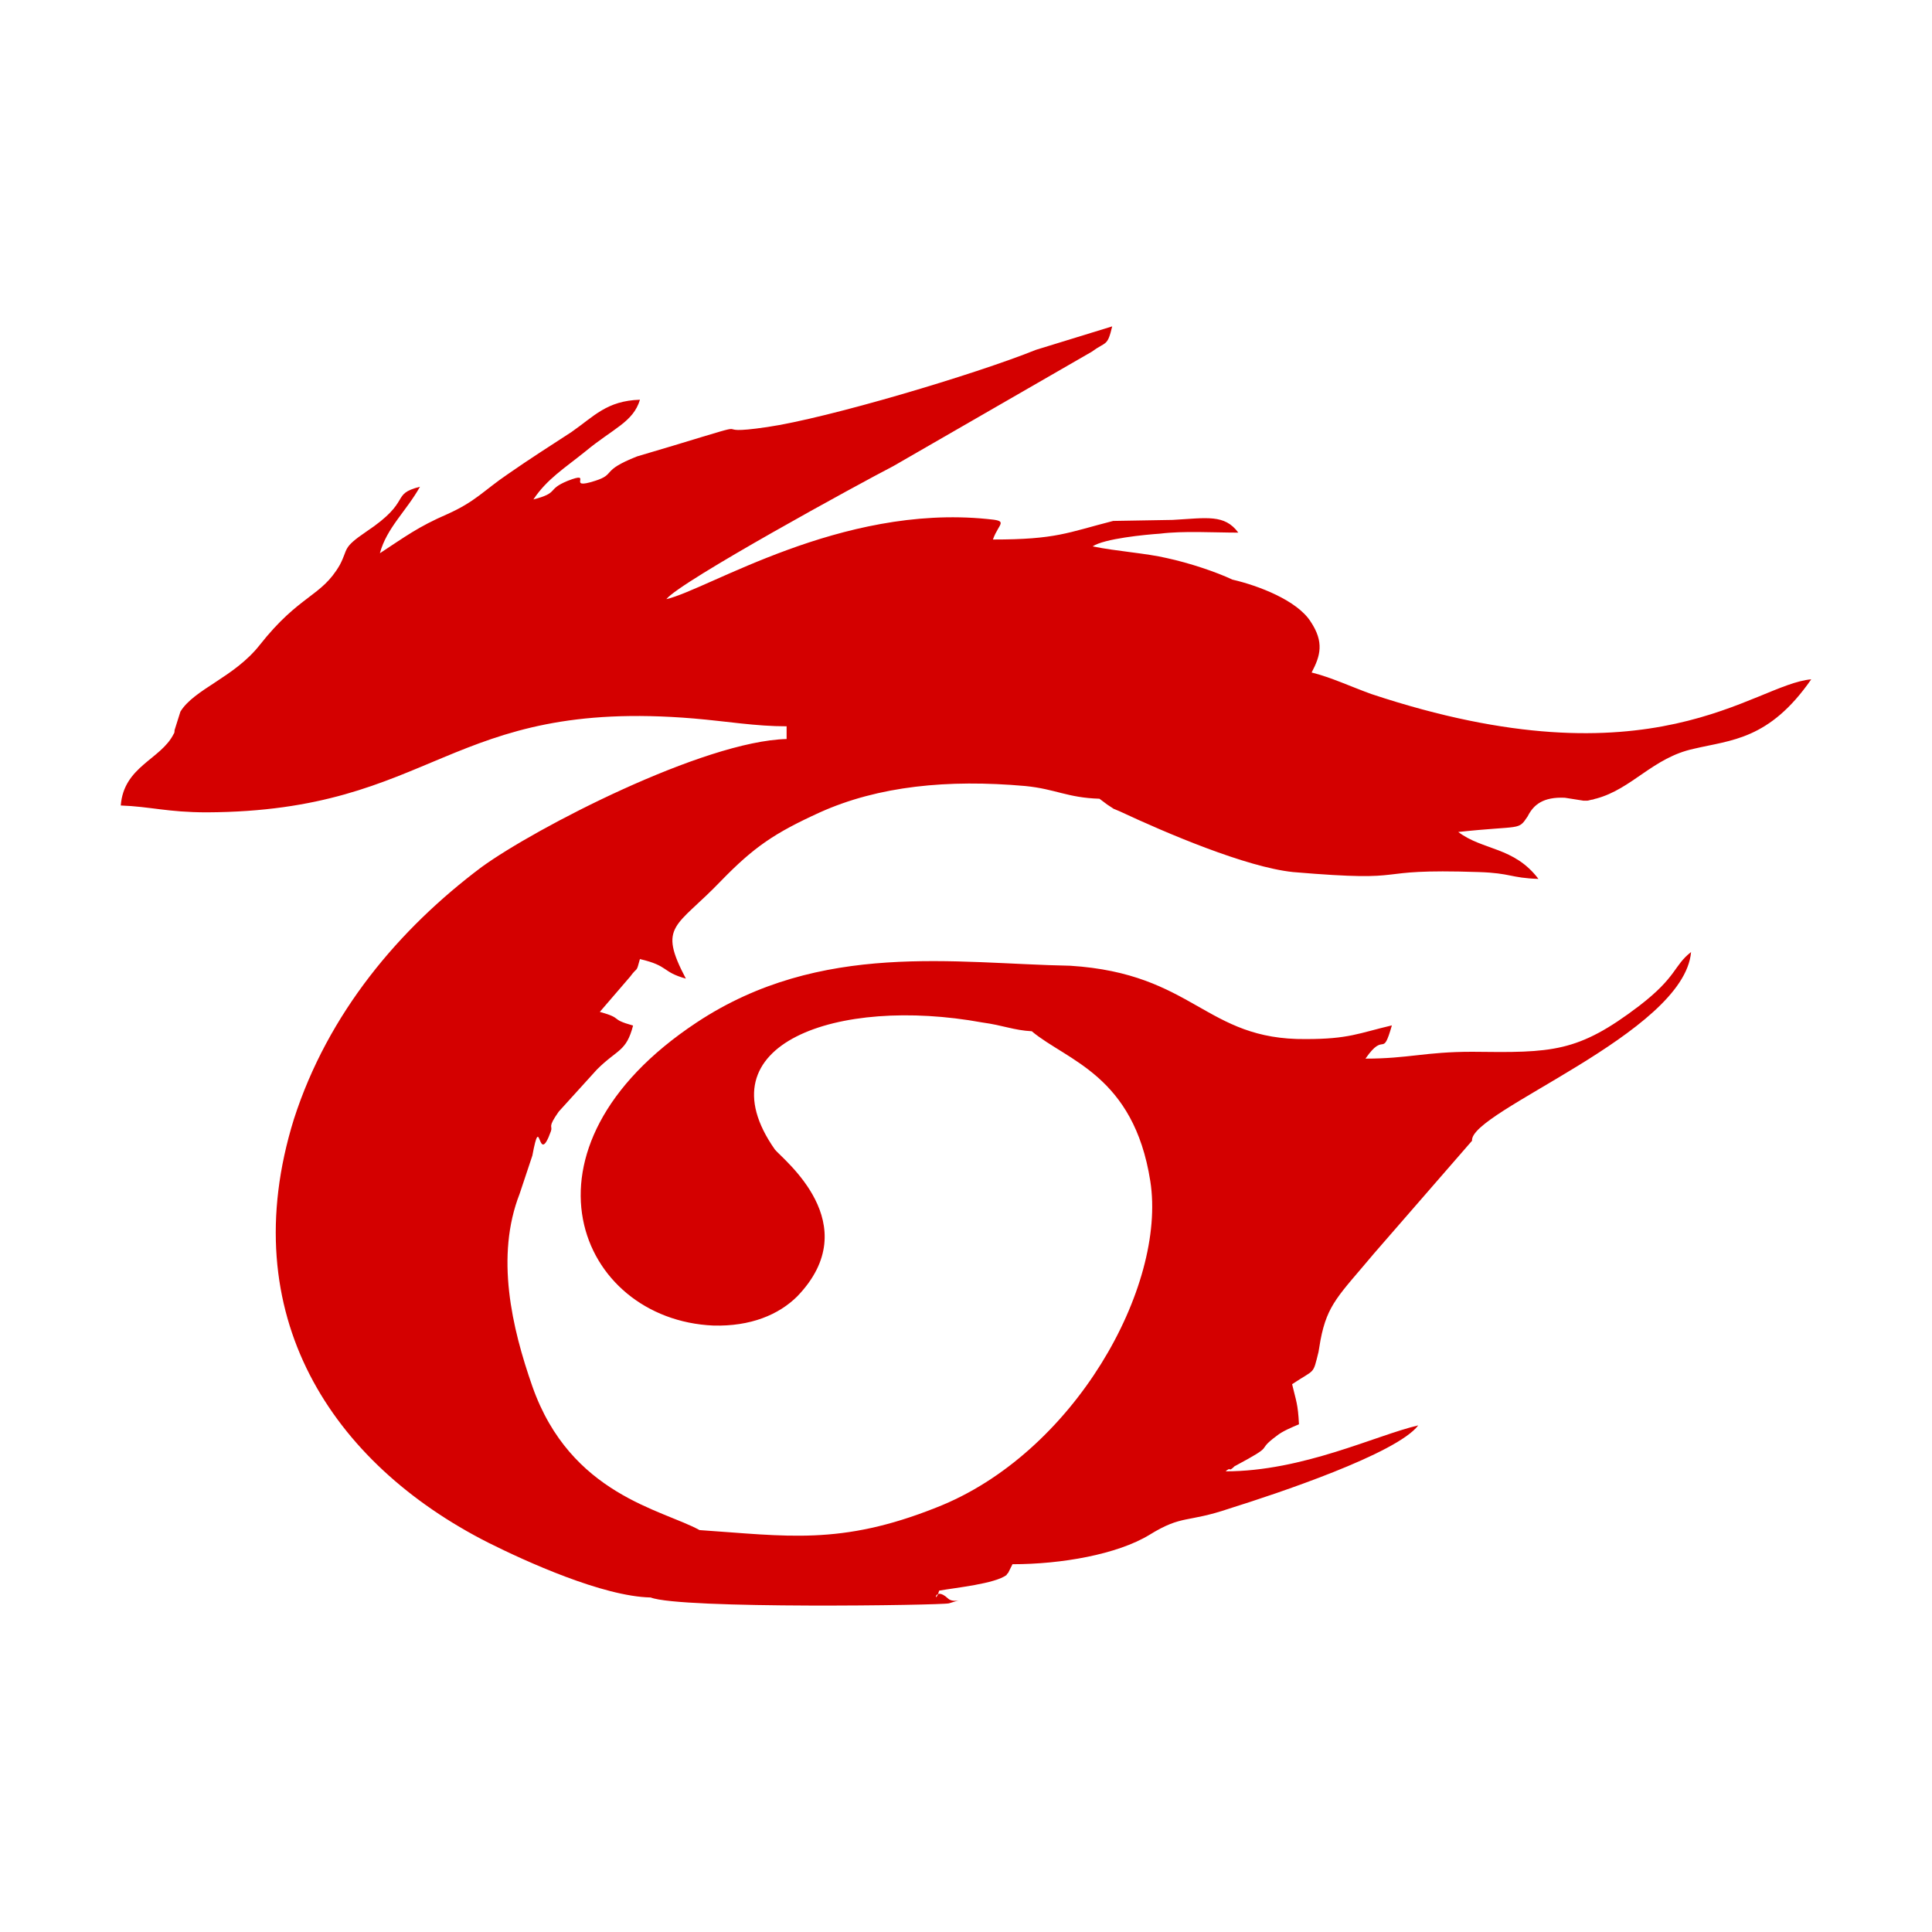 <?xml version="1.0" encoding="UTF-8" standalone="no"?>
<svg
   xmlns:dc="http://purl.org/dc/elements/1.1/"
   xmlns:cc="http://creativecommons.org/ns#"
   xmlns:rdf="http://www.w3.org/1999/02/22-rdf-syntax-ns#"
   xmlns:svg="http://www.w3.org/2000/svg"
   xmlns="http://www.w3.org/2000/svg"
   xmlns:sodipodi="http://sodipodi.sourceforge.net/DTD/sodipodi-0.dtd"
   xmlns:inkscape="http://www.inkscape.org/namespaces/inkscape"
   width="135.467mm"
   height="135.467mm"
   viewBox="0 0 135.467 135.467"
   version="1.1"
   id="svg8"
   inkscape:version="1.0.2 (1.0.2+r75+1)"
   sodipodi:docname="garena.svg">
  <defs
     id="defs2">
    <pattern
       y="0"
       x="0"
       height="6"
       width="6"
       patternUnits="userSpaceOnUse"
       id="EMFhbasepattern" />
    <pattern
       y="0"
       x="0"
       height="6"
       width="6"
       patternUnits="userSpaceOnUse"
       id="EMFhbasepattern-7" />
  </defs>
  <sodipodi:namedview
     id="base"
     pagecolor="#ffffff"
     bordercolor="#666666"
     borderopacity="1.0"
     inkscape:pageopacity="0.0"
     inkscape:pageshadow="2"
     inkscape:zoom="0.42493687"
     inkscape:cx="234.51109"
     inkscape:cy="309.45332"
     inkscape:document-units="mm"
     inkscape:current-layer="layer1"
     inkscape:document-rotation="0"
     showgrid="false"
     inkscape:window-width="1280"
     inkscape:window-height="732"
     inkscape:window-x="0"
     inkscape:window-y="0"
     inkscape:window-maximized="1" />
  <g
     inkscape:label="Layer 1"
     inkscape:groupmode="layer"
     id="layer1"
     transform="translate(-42.952,-66.624)">
    <g
       id="#ffffffff"
       transform="matrix(0.331,0,0,0.331,49.503,-152.689)" />
    <g
       id="#2acbffff-4"
       transform="matrix(0.245,0,0,0.25,-228.626,-48.891)"
       style="fill:#00ff00" />
    <rect
       style="fill:none;fill-opacity:0.988;stroke:none;stroke-width:2.646;stroke-linecap:round;stroke-linejoin:round;stroke-opacity:0.988;paint-order:markers fill stroke"
       id="rect903"
       width="135.467"
       height="135.467"
       x="42.952"
       y="66.624"
       ry="0.265" />
    <path
       id="path822"
       d="m 115.312,138.946 c 2.468,2.057 7.13,3.085 8.295,10.489 1.165,7.404 -5.347,19.127 -15.014,22.898 -6.719,2.674 -10.489,1.988 -16.591,1.577 -2.605,-1.44 -9.049,-2.468 -11.723,-10.078 -1.44,-4.113 -2.605,-9.118 -0.891,-13.506 l 0.891,-2.674 c 0.617,-3.291 0.343,0.96 1.303,-1.714 0.138,-0.411 -0.274,-0.206 0.548,-1.371 l 2.674,-2.948 c 1.44,-1.44 2.057,-1.234 2.537,-3.085 -1.714,-0.48 -0.617,-0.48 -2.331,-0.96 l 2.125,-2.468 c 0.548,-0.753 0.411,-0.206 0.686,-1.234 2.057,0.48 1.508,0.892 3.222,1.371 -1.988,-3.771 -0.686,-3.565 2.468,-6.856 2.331,-2.399 3.771,-3.359 6.924,-4.799 4.113,-1.851 8.981,-2.331 14.397,-1.851 2.125,0.206 2.948,0.823 5.21,0.892 l 0.548,0.411 c 0.754,0.48 0.138,0.146 0.891,0.48 3.222,1.508 8.844,3.908 12.135,4.251 8.912,0.755 4.868,-0.274 13.026,0 2.262,0.072 2.194,0.411 4.182,0.48 -1.714,-2.262 -3.908,-1.988 -5.622,-3.291 4.456,-0.48 4.182,-0.072 4.868,-1.097 0.411,-0.823 1.097,-1.371 2.605,-1.303 l 1.303,0.205 c 0.067,0 0.206,0 0.274,0 0.067,0 0.274,-0.072 0.343,-0.072 0.069,0 0.206,-0.072 0.274,-0.072 2.537,-0.685 3.976,-2.879 6.856,-3.496 2.605,-0.618 5.279,-0.618 8.227,-4.868 -4.045,0.342 -11.038,7.61 -30.85,1.029 -1.508,-0.548 -2.811,-1.166 -4.182,-1.508 0.617,-1.166 0.891,-2.125 -0.067,-3.565 -0.96,-1.508 -3.702,-2.537 -5.485,-2.948 -1.165,-0.548 -3.016,-1.166 -4.593,-1.508 -1.44,-0.344 -3.565,-0.48 -5.21,-0.823 0.823,-0.548 3.702,-0.823 4.73,-0.892 1.645,-0.206 3.771,-0.072 5.485,-0.072 -0.96,-1.303 -2.194,-1.029 -4.593,-0.892 l -4.182,0.072 c -3.222,0.823 -3.976,1.303 -8.432,1.303 0.411,-1.166 1.165,-1.303 -0.411,-1.44 -10.284,-1.029 -19.539,4.936 -22.487,5.622 0.96,-1.234 13.643,-8.158 15.905,-9.324 l 13.917,-8.021 c 1.028,-0.755 1.097,-0.344 1.44,-1.782 l -5.347,1.645 c -4.251,1.714 -14.603,4.799 -18.853,5.416 -4.662,0.685 0.206,-0.755 -6.581,1.303 l -2.537,0.755 c -2.605,1.029 -1.44,1.234 -2.948,1.714 -2.125,0.685 0,-0.755 -1.92,0 -1.508,0.618 -0.548,0.823 -2.399,1.303 0.96,-1.44 2.194,-2.194 3.634,-3.359 1.988,-1.645 3.359,-2.057 3.839,-3.634 -2.331,0.072 -3.222,1.166 -4.799,2.262 -1.577,1.029 -2.879,1.851 -4.456,2.948 -1.714,1.166 -2.262,1.92 -4.251,2.811 -2.057,0.892 -2.948,1.577 -4.73,2.742 0.48,-1.782 1.851,-2.948 2.811,-4.662 -2.125,0.548 -0.48,0.96 -3.771,3.153 -1.714,1.166 -1.234,1.166 -1.851,2.331 -1.303,2.262 -2.811,2.057 -5.622,5.622 -1.782,2.262 -4.593,3.085 -5.553,4.662 l -0.411,1.303 c 0,0.072 0,0.205 -0.069,0.274 -0.891,1.782 -3.496,2.262 -3.702,5.005 2.057,0.072 3.291,0.48 6.033,0.48 16.042,-0.072 16.865,-8.021 34.141,-6.581 2.399,0.206 4.319,0.548 6.513,0.548 v 0.892 c -5.827,0.146 -17.619,6.239 -21.39,8.981 -5.759,4.319 -10.763,10.215 -13.163,17.688 -4.251,13.711 2.674,24.132 13.643,29.685 2.605,1.303 8.021,3.771 11.38,3.839 2.057,0.823 20.43,0.548 20.91,0.411 1.508,-0.48 0.343,0.072 -0.067,-0.344 -1.028,-0.96 -0.96,0.618 -0.617,-0.548 1.165,-0.206 3.908,-0.479 4.73,-1.097 0,-0.072 0.138,-0.146 0.138,-0.206 l 0.274,-0.548 c 3.428,0 7.336,-0.685 9.598,-2.057 2.331,-1.44 2.605,-0.823 5.622,-1.851 3.291,-1.029 11.723,-3.839 13.231,-5.827 -2.948,0.685 -8.09,3.222 -13.506,3.222 0.067,-0.072 0.274,-0.206 0.274,-0.146 0.067,0.072 0.274,-0.13 0.343,-0.205 3.085,-1.645 1.371,-0.96 2.948,-2.125 0.411,-0.342 1.097,-0.616 1.577,-0.823 -0.069,-1.44 -0.206,-1.645 -0.48,-2.811 1.645,-1.097 1.44,-0.618 1.851,-2.262 l 0.138,-0.823 c 0.48,-2.537 1.303,-3.154 3.771,-6.101 l 6.856,-7.884 c -0.206,-2.057 14.877,-7.541 15.357,-13.231 -1.234,0.96 -0.96,1.714 -3.633,3.771 -4.319,3.291 -6.102,3.291 -11.723,3.222 -3.291,0 -4.456,0.48 -7.473,0.48 1.371,-1.988 1.165,0.072 1.851,-2.331 -2.331,0.548 -3.016,0.96 -6.033,0.96 -7.061,0.072 -7.815,-4.593 -16.522,-5.142 -8.021,-0.146 -17.482,-1.782 -26.189,3.976 -13.369,8.844 -8.295,20.841 1.165,21.253 2.605,0.072 4.593,-0.755 5.896,-2.057 4.867,-5.073 -1.028,-9.598 -1.577,-10.283 -5.21,-7.404 4.388,-10.763 14.534,-8.912 1.508,0.206 2.194,0.548 3.496,0.618 z"
       style="fill:#d40000;fill-opacity:1;fill-rule:evenodd;stroke:none;stroke-width:0.857"
       inkscape:connector-curvature="0" />
  </g>
</svg>
